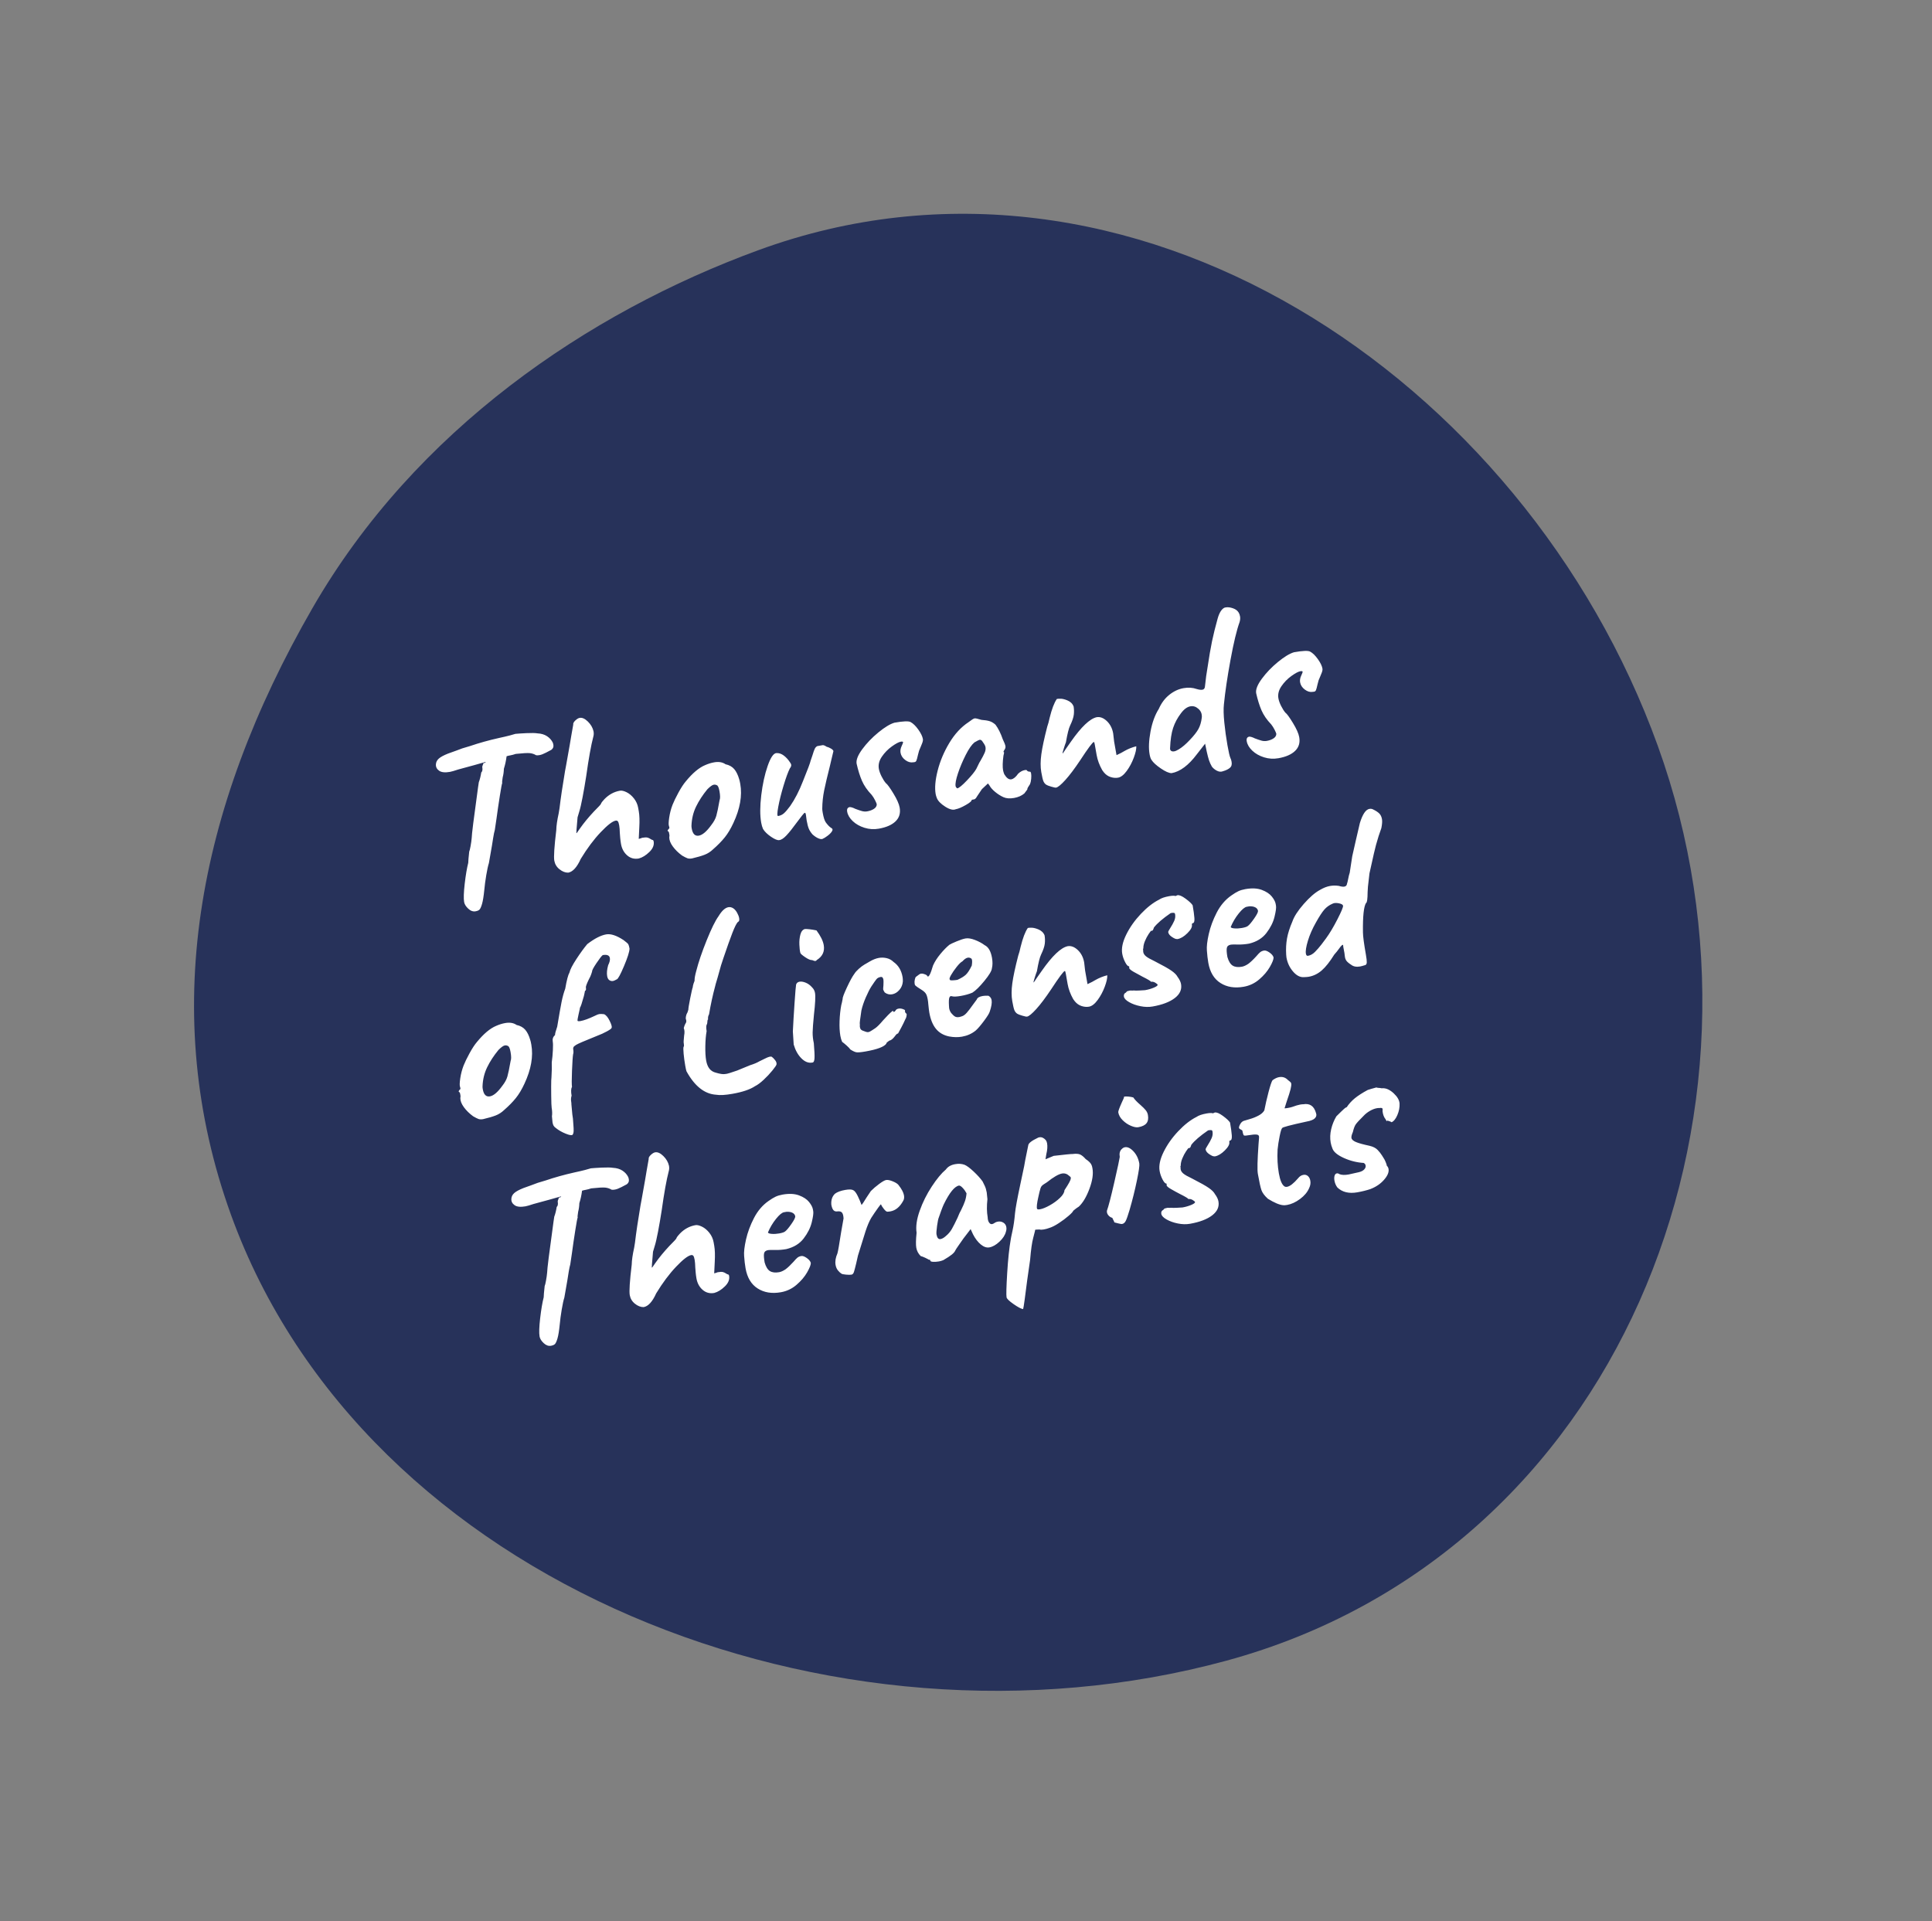 <?xml version="1.0" encoding="UTF-8"?>
<svg width="184px" height="183px" viewBox="0 0 184 183" version="1.1" xmlns="http://www.w3.org/2000/svg" xmlns:xlink="http://www.w3.org/1999/xlink">
    <rect x="0" y="0" width="184" height="183" fill="#808080" stroke="none"/>
    <title>Group 32</title>
    <g id="Page-1" stroke="none" stroke-width="1" fill="none" fill-rule="evenodd">
        <g id="Janelle02_desktop" transform="translate(-992, -98)">
            <g id="Group-32" transform="translate(992.629, 98.233)">
                <path d="M45.432,36.525 C77.103,14.17 125.088,15.347 149.045,44.035 C162.024,59.576 165.339,79.108 161.501,100.979 C158.119,120.25 146.494,136.371 133.285,147.508 C104.461,171.81 60.578,161.16 36.621,132.472 C12.663,103.784 13.762,58.881 45.432,36.525 Z" id="Rectangle" fill="#27325A" transform="translate(91.5, 91) rotate(-160) translate(-91.5, -91) "></path>
                <path d="M46.641,79.221 C46.81,79.221 46.94,79.191 47.032,79.129 C47.124,79.068 47.235,78.907 47.365,78.646 C47.496,78.386 47.645,77.956 47.814,77.358 C47.921,76.96 48.063,76.511 48.239,76.013 C48.416,75.515 48.565,75.15 48.688,74.92 L48.688,74.92 L49.263,73.333 C49.309,73.195 49.389,72.962 49.504,72.632 C49.619,72.302 49.715,72.061 49.792,71.907 C49.869,71.693 49.984,71.348 50.137,70.872 C50.352,70.198 50.582,69.504 50.827,68.791 C51.072,68.078 51.218,67.691 51.264,67.629 C51.249,67.583 51.295,67.407 51.402,67.1 C51.509,66.87 51.594,66.61 51.655,66.318 C51.839,65.966 51.992,65.59 52.115,65.191 C52.207,65.176 52.33,65.168 52.483,65.168 C52.636,65.168 52.813,65.153 53.012,65.122 C53.687,65.168 54.131,65.222 54.346,65.283 C54.561,65.345 54.745,65.444 54.898,65.582 C54.975,65.613 55.082,65.628 55.22,65.628 C55.389,65.628 55.607,65.586 55.875,65.502 C56.144,65.418 56.324,65.36 56.416,65.329 C56.6,65.237 56.692,65.092 56.692,64.892 C56.692,64.8 56.684,64.724 56.669,64.662 C56.592,64.402 56.447,64.172 56.232,63.972 C56.017,63.773 55.741,63.635 55.404,63.558 C55.189,63.482 54.84,63.413 54.357,63.351 C53.874,63.29 53.526,63.252 53.311,63.236 C53.219,63.252 53.031,63.271 52.747,63.294 C52.464,63.317 52.115,63.336 51.701,63.351 C50.704,63.397 49.761,63.489 48.872,63.627 L48.872,63.627 L48.09,63.719 L47.469,63.834 C47.07,63.896 46.802,63.942 46.664,63.972 C46.219,64.064 45.901,64.172 45.709,64.294 C45.518,64.417 45.399,64.578 45.353,64.777 C45.292,65.023 45.357,65.241 45.548,65.433 C45.74,65.625 46.074,65.72 46.549,65.72 L46.549,65.72 L46.871,65.697 C46.994,65.667 47.507,65.613 48.412,65.536 L48.412,65.536 L48.918,65.49 L50.045,65.375 L50.068,65.375 C50.007,65.437 49.964,65.464 49.941,65.456 C49.918,65.448 49.899,65.444 49.884,65.444 C49.853,65.444 49.83,65.452 49.815,65.467 C49.815,65.498 49.788,65.552 49.734,65.628 C49.681,65.705 49.654,65.766 49.654,65.812 C49.654,66.058 49.593,66.219 49.47,66.295 C49.347,66.648 49.217,66.939 49.079,67.169 L49.079,67.169 L48.918,67.652 C48.013,70.458 47.538,71.999 47.492,72.275 C47.431,72.505 47.35,72.755 47.25,73.023 C47.151,73.291 47.078,73.456 47.032,73.517 C47.017,73.594 46.982,73.717 46.928,73.885 C46.875,74.054 46.817,74.276 46.756,74.552 C46.541,75.028 46.315,75.664 46.077,76.461 C45.84,77.259 45.721,77.826 45.721,78.163 C45.721,78.378 45.813,78.608 45.997,78.853 C46.181,79.099 46.396,79.221 46.641,79.221 Z M55.967,77.128 C56.412,77.128 56.88,76.768 57.37,76.047 C58.152,75.158 58.923,74.434 59.682,73.874 C60.441,73.314 60.974,73.034 61.28,73.034 C61.372,73.034 61.438,73.069 61.476,73.138 C61.514,73.207 61.533,73.341 61.533,73.54 C61.533,73.724 61.51,73.97 61.464,74.276 C61.449,74.414 61.434,74.575 61.418,74.759 C61.403,74.943 61.395,75.127 61.395,75.311 C61.395,75.771 61.526,76.162 61.786,76.484 C62.047,76.806 62.392,76.967 62.821,76.967 C63.174,76.937 63.542,76.791 63.925,76.53 C64.309,76.27 64.5,75.963 64.5,75.61 C64.5,75.549 64.485,75.503 64.454,75.472 C64.393,75.457 64.324,75.411 64.247,75.334 C64.171,75.258 64.083,75.196 63.983,75.15 C63.883,75.104 63.718,75.081 63.488,75.081 C63.335,75.112 63.22,75.127 63.143,75.127 C63.159,75.035 63.239,74.679 63.385,74.058 C63.531,73.437 63.603,72.935 63.603,72.551 L63.603,72.551 L63.603,72.206 C63.603,71.869 63.523,71.551 63.362,71.252 C63.201,70.953 63.005,70.719 62.775,70.55 C62.545,70.382 62.346,70.297 62.177,70.297 C61.61,70.297 61.081,70.474 60.59,70.826 L60.59,70.826 L60.36,71.01 C60.253,71.102 60.192,71.171 60.176,71.217 C60.161,71.263 59.9,71.463 59.394,71.815 C58.781,72.275 58.252,72.728 57.807,73.172 L57.807,73.172 L57.416,73.563 C57.401,73.563 57.393,73.54 57.393,73.494 C57.393,73.479 57.401,73.456 57.416,73.425 C57.432,73.395 57.439,73.356 57.439,73.31 L57.439,73.31 L57.761,72.091 L58.014,71.585 C58.152,71.325 58.336,70.892 58.566,70.286 C58.796,69.68 59.026,69.04 59.256,68.365 C59.778,66.755 60.215,65.567 60.567,64.8 C60.644,64.647 60.682,64.478 60.682,64.294 C60.667,63.942 60.544,63.604 60.314,63.282 C60.084,62.96 59.847,62.799 59.601,62.799 C59.479,62.799 59.329,62.857 59.153,62.972 C58.977,63.087 58.888,63.206 58.888,63.328 L58.888,63.328 L58.52,64.34 C58.413,64.662 58.091,65.552 57.554,67.008 L57.554,67.008 L57.347,67.56 C56.872,68.894 56.496,70.021 56.22,70.941 C56.205,70.987 56.151,71.141 56.059,71.401 C55.799,72.03 55.63,72.544 55.553,72.942 C55.093,74.46 54.863,75.403 54.863,75.771 C54.863,76.109 54.978,76.408 55.208,76.668 C55.438,76.929 55.691,77.082 55.967,77.128 Z M67.824,77.841 C68.345,77.811 68.759,77.765 69.066,77.703 C69.373,77.642 69.664,77.519 69.94,77.335 C70.446,77.029 70.875,76.722 71.228,76.415 C71.581,76.109 71.933,75.702 72.286,75.196 C73.145,73.97 73.574,72.789 73.574,71.654 C73.574,71.44 73.566,71.286 73.551,71.194 C73.505,70.765 73.405,70.42 73.252,70.159 C73.099,69.899 72.853,69.699 72.516,69.561 C72.271,69.316 71.926,69.193 71.481,69.193 C71.19,69.193 70.891,69.232 70.584,69.308 C69.971,69.446 69.281,69.845 68.514,70.504 C68.253,70.719 67.958,71.033 67.628,71.447 C67.299,71.861 67.05,72.206 66.881,72.482 C66.666,72.835 66.49,73.218 66.352,73.632 C66.214,74.046 66.16,74.315 66.191,74.437 C66.222,74.606 66.191,74.69 66.099,74.69 C66.084,74.721 66.061,74.748 66.03,74.771 C65.999,74.794 65.984,74.817 65.984,74.84 C65.984,74.863 66.015,74.905 66.076,74.966 C66.076,74.997 66.08,75.066 66.087,75.173 C66.095,75.281 66.076,75.388 66.03,75.495 C65.984,75.756 66.045,76.059 66.214,76.404 C66.383,76.749 66.62,77.082 66.927,77.404 C67.126,77.573 67.28,77.688 67.387,77.749 C67.494,77.811 67.64,77.841 67.824,77.841 Z M68.836,75.817 C68.468,75.817 68.284,75.557 68.284,75.035 C68.284,74.913 68.292,74.821 68.307,74.759 C68.445,74.115 68.694,73.544 69.054,73.046 C69.415,72.548 69.863,72.068 70.4,71.608 C70.707,71.394 70.929,71.286 71.067,71.286 C71.174,71.286 71.266,71.317 71.343,71.378 C71.45,71.424 71.504,71.631 71.504,71.999 C71.504,72.413 71.458,72.689 71.366,72.827 C71.121,73.502 70.933,73.974 70.802,74.242 C70.672,74.51 70.461,74.775 70.17,75.035 C69.633,75.557 69.189,75.817 68.836,75.817 Z M80.037,78.071 C80.213,78.179 80.355,78.202 80.462,78.14 C80.508,78.14 80.643,78.087 80.865,77.979 C81.087,77.872 81.26,77.753 81.382,77.623 C81.505,77.493 81.505,77.381 81.382,77.289 C81.244,77.167 81.106,76.967 80.968,76.691 C80.876,76.507 80.83,76.185 80.83,75.725 C80.83,75.541 80.838,75.411 80.853,75.334 C80.961,74.752 81.122,74.188 81.336,73.644 C81.551,73.1 81.865,72.367 82.279,71.447 L82.279,71.447 L82.486,70.964 L82.854,70.113 C82.854,70.037 82.793,69.945 82.67,69.837 C82.548,69.73 82.417,69.646 82.279,69.584 C82.157,69.462 82.049,69.393 81.957,69.377 L81.957,69.377 L81.428,69.377 C81.321,69.408 81.229,69.473 81.152,69.573 C81.076,69.673 80.961,69.876 80.807,70.182 L80.807,70.182 L80.554,70.642 C80.493,70.811 80.14,71.409 79.496,72.436 C78.975,73.295 78.438,74 77.886,74.552 C77.595,74.828 77.361,75.02 77.185,75.127 C77.009,75.235 76.813,75.288 76.598,75.288 C76.491,75.288 76.545,75.001 76.759,74.426 C76.974,73.851 77.258,73.215 77.61,72.517 C77.963,71.819 78.254,71.317 78.484,71.01 C78.607,70.903 78.668,70.796 78.668,70.688 C78.668,70.627 78.645,70.55 78.599,70.458 C78.477,70.167 78.32,69.918 78.128,69.711 C77.936,69.504 77.718,69.385 77.472,69.354 C77.196,69.324 76.851,69.68 76.437,70.424 C76.023,71.168 75.663,72.045 75.356,73.057 C75.05,74.069 74.896,74.928 74.896,75.633 C74.896,75.863 74.919,76.07 74.965,76.254 C75.073,76.53 75.28,76.818 75.586,77.117 C75.893,77.416 76.131,77.565 76.299,77.565 C76.499,77.581 76.756,77.47 77.07,77.232 C77.384,76.994 77.771,76.653 78.231,76.208 C78.477,75.978 78.68,75.791 78.841,75.645 C79.002,75.499 79.105,75.426 79.151,75.426 C79.197,75.426 79.22,75.495 79.22,75.633 L79.22,75.633 L79.197,76.162 C79.197,76.53 79.22,76.81 79.266,77.002 C79.312,77.194 79.397,77.389 79.519,77.588 C79.688,77.803 79.861,77.964 80.037,78.071 Z M85.833,78.14 C86.554,78.14 87.117,78.002 87.523,77.726 C87.93,77.45 88.133,77.044 88.133,76.507 C88.133,76.155 88.014,75.676 87.776,75.07 C87.539,74.464 87.359,74.1 87.236,73.977 C87.129,73.793 87.033,73.56 86.948,73.276 C86.864,72.992 86.822,72.743 86.822,72.528 C86.822,72.13 86.983,71.766 87.305,71.436 C87.627,71.106 87.995,70.842 88.409,70.642 C88.823,70.443 89.13,70.343 89.329,70.343 C89.467,70.343 89.536,70.374 89.536,70.435 C89.536,70.466 89.467,70.581 89.329,70.78 C89.191,70.98 89.122,71.179 89.122,71.378 C89.122,71.654 89.229,71.907 89.444,72.137 C89.659,72.367 89.896,72.482 90.157,72.482 C90.264,72.498 90.345,72.49 90.398,72.459 C90.452,72.429 90.513,72.337 90.582,72.183 C90.651,72.03 90.701,71.915 90.732,71.838 L90.732,71.838 L90.893,71.493 L91.1,71.171 C91.131,71.125 91.196,71.022 91.295,70.861 C91.395,70.7 91.445,70.566 91.445,70.458 C91.445,70.198 91.353,69.876 91.169,69.492 C90.985,69.109 90.786,68.833 90.571,68.664 C90.402,68.526 89.896,68.457 89.053,68.457 C88.624,68.503 88.068,68.718 87.385,69.101 C86.703,69.485 86.105,69.922 85.591,70.412 C85.078,70.903 84.821,71.325 84.821,71.677 C84.852,72.321 84.924,72.885 85.039,73.368 C85.154,73.851 85.381,74.345 85.718,74.851 C85.81,75.02 85.887,75.208 85.948,75.415 C86.009,75.622 86.04,75.756 86.04,75.817 C86.009,75.986 85.898,76.113 85.706,76.197 C85.515,76.281 85.289,76.323 85.028,76.323 C84.859,76.323 84.694,76.285 84.533,76.208 C84.372,76.132 84.177,76.024 83.947,75.886 C83.763,75.748 83.602,75.664 83.464,75.633 C83.249,75.633 83.142,75.764 83.142,76.024 C83.142,76.346 83.265,76.672 83.51,77.002 C83.755,77.332 84.085,77.604 84.499,77.818 C84.913,78.033 85.358,78.14 85.833,78.14 Z M93.277,77.601 L93.365,77.588 C93.611,77.588 93.948,77.512 94.377,77.358 C94.807,77.205 95.021,77.075 95.021,76.967 L95.021,76.967 L95.251,76.967 C95.343,76.967 95.451,76.891 95.573,76.737 L95.573,76.737 L96.148,76.139 L96.815,75.702 L96.93,75.932 C96.992,76.132 97.13,76.358 97.344,76.611 C97.559,76.864 97.789,77.075 98.034,77.243 C98.28,77.412 98.609,77.496 99.023,77.496 C99.422,77.496 99.767,77.412 100.058,77.243 L100.058,77.243 L100.403,76.921 C100.403,76.875 100.434,76.814 100.495,76.737 C100.557,76.661 100.641,76.569 100.748,76.461 C100.825,76.339 100.89,76.178 100.944,75.978 C100.998,75.779 101.024,75.618 101.024,75.495 C101.024,75.357 100.994,75.288 100.932,75.288 C100.886,75.288 100.84,75.273 100.794,75.242 C100.748,75.212 100.718,75.189 100.702,75.173 C100.702,75.097 100.633,75.058 100.495,75.058 C100.265,75.058 100.035,75.135 99.805,75.288 C99.529,75.564 99.284,75.702 99.069,75.702 C98.839,75.702 98.648,75.503 98.494,75.104 C98.464,74.951 98.448,74.821 98.448,74.713 C98.448,74.391 98.54,73.939 98.724,73.356 C98.77,73.264 98.801,73.192 98.816,73.138 C98.832,73.084 98.839,73.05 98.839,73.034 C98.809,73.034 98.793,73.023 98.793,73 C98.793,72.977 98.813,72.942 98.851,72.896 C98.889,72.85 98.916,72.82 98.931,72.804 C99.023,72.712 99.069,72.605 99.069,72.482 C99.069,72.344 99.023,72.114 98.931,71.792 C98.839,71.21 98.694,70.719 98.494,70.32 C98.341,70.121 98.172,69.975 97.988,69.883 C97.804,69.791 97.559,69.707 97.252,69.63 C96.93,69.462 96.723,69.377 96.631,69.377 C96.539,69.377 96.332,69.462 96.01,69.63 C95.228,69.968 94.512,70.512 93.86,71.263 C93.208,72.015 92.691,72.816 92.307,73.667 C91.924,74.518 91.732,75.242 91.732,75.84 C91.732,75.948 91.748,76.078 91.778,76.231 C91.84,76.523 92.054,76.837 92.422,77.174 C92.79,77.512 93.105,77.65 93.365,77.588 L93.277,77.601 Z M93.848,75.656 C93.833,75.641 93.81,75.61 93.779,75.564 C93.749,75.518 93.733,75.472 93.733,75.426 C93.733,75.181 93.879,74.79 94.17,74.253 C94.462,73.717 94.803,73.188 95.194,72.666 C95.585,72.145 95.926,71.8 96.217,71.631 C96.509,71.524 96.685,71.47 96.746,71.47 C96.869,71.47 96.961,71.562 97.022,71.746 C97.13,71.961 97.183,72.13 97.183,72.252 C97.183,72.421 97.126,72.594 97.011,72.77 C96.896,72.946 96.716,73.18 96.47,73.471 C96.394,73.548 96.306,73.659 96.206,73.805 C96.106,73.951 96.026,74.062 95.964,74.138 C95.78,74.368 95.424,74.679 94.895,75.07 C94.366,75.461 94.017,75.656 93.848,75.656 Z M109.109,77.312 C109.385,77.312 109.692,77.151 110.029,76.829 C110.366,76.507 110.661,76.132 110.914,75.702 C111.167,75.273 111.309,74.928 111.34,74.667 C110.926,74.698 110.527,74.782 110.144,74.92 C109.96,74.997 109.692,75.081 109.339,75.173 L109.339,75.173 L109.339,73.862 C109.37,73.433 109.385,73.172 109.385,73.08 C109.385,72.59 109.255,72.168 108.994,71.815 C108.733,71.463 108.434,71.286 108.097,71.286 C107.438,71.317 106.502,71.938 105.291,73.149 L105.291,73.149 L104.67,73.77 C104.593,73.847 104.517,73.928 104.44,74.012 C104.363,74.096 104.317,74.131 104.302,74.115 C104.302,74.085 104.367,73.943 104.497,73.69 C104.628,73.437 104.731,73.249 104.808,73.126 C105.084,72.36 105.306,71.861 105.475,71.631 C105.751,71.248 105.927,70.926 106.004,70.665 C106.081,70.405 106.119,70.144 106.119,69.883 C106.058,69.607 105.893,69.385 105.624,69.216 C105.356,69.048 105.122,68.956 104.923,68.94 C104.877,68.925 104.793,68.917 104.67,68.917 C104.363,69.224 104.034,69.776 103.681,70.573 C103.558,70.88 103.436,71.141 103.313,71.355 C102.838,72.398 102.5,73.23 102.301,73.851 C102.102,74.472 102.002,75.028 102.002,75.518 C102.002,75.948 102.017,76.239 102.048,76.392 C102.079,76.546 102.148,76.676 102.255,76.783 C102.316,76.845 102.462,76.933 102.692,77.048 C102.922,77.163 103.068,77.22 103.129,77.22 C103.313,77.22 103.646,77.033 104.129,76.657 C104.612,76.281 105.184,75.748 105.843,75.058 C106.778,74.062 107.307,73.563 107.43,73.563 C107.461,73.563 107.476,73.648 107.476,73.816 L107.476,73.816 L107.476,74.828 C107.476,75.319 107.568,75.825 107.752,76.346 L107.752,76.346 L107.867,76.576 C108.005,76.822 108.189,77.006 108.419,77.128 C108.649,77.251 108.879,77.312 109.109,77.312 Z M118.98,78.455 L119.079,78.439 C119.355,78.409 119.582,78.344 119.758,78.244 C119.934,78.144 120.022,77.964 120.022,77.703 C120.022,77.55 120.007,77.427 119.976,77.335 C119.93,77.167 119.907,76.745 119.907,76.07 C119.907,75.365 119.934,74.644 119.988,73.908 C120.042,73.172 120.13,72.597 120.252,72.183 C120.574,71.033 121.027,69.676 121.609,68.112 C122.192,66.548 122.683,65.421 123.081,64.731 C123.173,64.547 123.219,64.371 123.219,64.202 C123.219,64.049 123.196,63.919 123.15,63.811 C123.074,63.612 122.917,63.447 122.679,63.317 C122.441,63.187 122.223,63.121 122.023,63.121 C121.885,63.106 121.732,63.175 121.563,63.328 C121.395,63.482 121.234,63.719 121.08,64.041 C120.728,64.777 120.429,65.452 120.183,66.065 C119.938,66.679 119.647,67.491 119.309,68.503 L119.309,68.503 L119.056,69.239 C118.888,69.776 118.796,70.083 118.78,70.159 C118.734,70.359 118.635,70.458 118.481,70.458 C118.343,70.458 118.167,70.405 117.952,70.297 C117.6,70.098 117.193,69.998 116.733,69.998 C116.243,69.998 115.76,70.129 115.284,70.389 C114.809,70.65 114.403,71.033 114.065,71.539 C113.605,72.045 113.222,72.709 112.915,73.529 C112.609,74.349 112.455,75.051 112.455,75.633 C112.455,75.894 112.486,76.086 112.547,76.208 C112.655,76.469 112.896,76.783 113.272,77.151 C113.648,77.519 113.958,77.726 114.203,77.772 C115.031,77.772 115.928,77.32 116.894,76.415 L116.894,76.415 L117.837,75.564 L117.86,76.346 C117.876,76.699 117.899,76.979 117.929,77.186 C117.96,77.393 118.014,77.604 118.09,77.818 C118.182,78.002 118.32,78.163 118.504,78.301 C118.688,78.439 118.88,78.485 119.079,78.439 L118.98,78.455 Z M114.824,75.771 C114.686,75.771 114.587,75.737 114.525,75.668 C114.464,75.599 114.449,75.511 114.479,75.403 C114.648,74.621 114.855,74.004 115.1,73.552 C115.346,73.1 115.668,72.689 116.066,72.321 C116.419,71.984 116.756,71.815 117.078,71.815 C117.278,71.815 117.454,71.877 117.607,71.999 C117.868,72.229 117.998,72.482 117.998,72.758 C117.998,72.896 117.983,73.004 117.952,73.08 C117.83,73.479 117.665,73.809 117.458,74.069 C117.251,74.33 116.917,74.629 116.457,74.966 C116.028,75.288 115.637,75.518 115.284,75.656 C115.085,75.733 114.932,75.771 114.824,75.771 Z M124.473,78.14 C125.194,78.14 125.757,78.002 126.163,77.726 C126.57,77.45 126.773,77.044 126.773,76.507 C126.773,76.155 126.654,75.676 126.416,75.07 C126.179,74.464 125.999,74.1 125.876,73.977 C125.769,73.793 125.673,73.56 125.588,73.276 C125.504,72.992 125.462,72.743 125.462,72.528 C125.462,72.13 125.623,71.766 125.945,71.436 C126.267,71.106 126.635,70.842 127.049,70.642 C127.463,70.443 127.77,70.343 127.969,70.343 C128.107,70.343 128.176,70.374 128.176,70.435 C128.176,70.466 128.107,70.581 127.969,70.78 C127.831,70.98 127.762,71.179 127.762,71.378 C127.762,71.654 127.869,71.907 128.084,72.137 C128.299,72.367 128.536,72.482 128.797,72.482 C128.904,72.498 128.985,72.49 129.038,72.459 C129.092,72.429 129.153,72.337 129.222,72.183 C129.291,72.03 129.341,71.915 129.372,71.838 L129.372,71.838 L129.533,71.493 L129.74,71.171 C129.771,71.125 129.836,71.022 129.935,70.861 C130.035,70.7 130.085,70.566 130.085,70.458 C130.085,70.198 129.993,69.876 129.809,69.492 C129.625,69.109 129.426,68.833 129.211,68.664 C129.042,68.526 128.536,68.457 127.693,68.457 C127.264,68.503 126.708,68.718 126.025,69.101 C125.343,69.485 124.745,69.922 124.231,70.412 C123.718,70.903 123.461,71.325 123.461,71.677 C123.492,72.321 123.564,72.885 123.679,73.368 C123.794,73.851 124.021,74.345 124.358,74.851 C124.45,75.02 124.527,75.208 124.588,75.415 C124.649,75.622 124.68,75.756 124.68,75.817 C124.649,75.986 124.538,76.113 124.346,76.197 C124.155,76.281 123.929,76.323 123.668,76.323 C123.499,76.323 123.334,76.285 123.173,76.208 C123.012,76.132 122.817,76.024 122.587,75.886 C122.403,75.748 122.242,75.664 122.104,75.633 C121.889,75.633 121.782,75.764 121.782,76.024 C121.782,76.346 121.905,76.672 122.15,77.002 C122.395,77.332 122.725,77.604 123.139,77.818 C123.553,78.033 123.998,78.14 124.473,78.14 Z M43.915,98.841 C44.437,98.811 44.851,98.765 45.157,98.703 C45.464,98.642 45.755,98.519 46.031,98.335 C46.537,98.029 46.967,97.722 47.319,97.415 C47.672,97.109 48.025,96.702 48.377,96.196 C49.236,94.97 49.665,93.789 49.665,92.654 C49.665,92.44 49.658,92.286 49.642,92.194 C49.596,91.765 49.497,91.42 49.343,91.159 C49.19,90.899 48.945,90.699 48.607,90.561 C48.362,90.316 48.017,90.193 47.572,90.193 C47.281,90.193 46.982,90.232 46.675,90.308 C46.062,90.446 45.372,90.845 44.605,91.504 C44.345,91.719 44.05,92.033 43.72,92.447 C43.39,92.861 43.141,93.206 42.972,93.482 C42.758,93.835 42.581,94.218 42.443,94.632 C42.305,95.046 42.252,95.315 42.282,95.437 C42.313,95.606 42.282,95.69 42.19,95.69 C42.175,95.721 42.152,95.748 42.121,95.771 C42.091,95.794 42.075,95.817 42.075,95.84 C42.075,95.863 42.106,95.905 42.167,95.966 C42.167,95.997 42.171,96.066 42.179,96.173 C42.187,96.281 42.167,96.388 42.121,96.495 C42.075,96.756 42.137,97.059 42.305,97.404 C42.474,97.749 42.712,98.082 43.018,98.404 C43.218,98.573 43.371,98.688 43.478,98.749 C43.586,98.811 43.731,98.841 43.915,98.841 Z M44.927,96.817 C44.559,96.817 44.375,96.557 44.375,96.035 C44.375,95.913 44.383,95.821 44.398,95.759 C44.536,95.115 44.786,94.544 45.146,94.046 C45.506,93.548 45.955,93.068 46.491,92.608 C46.798,92.394 47.02,92.286 47.158,92.286 C47.266,92.286 47.358,92.317 47.434,92.378 C47.542,92.424 47.595,92.631 47.595,92.999 C47.595,93.413 47.549,93.689 47.457,93.827 C47.212,94.502 47.024,94.974 46.894,95.242 C46.764,95.51 46.553,95.775 46.261,96.035 C45.725,96.557 45.28,96.817 44.927,96.817 Z M51.413,101.567 C51.743,101.774 51.954,101.847 52.046,101.785 C52.123,101.709 52.176,101.594 52.207,101.44 C52.238,101.287 52.261,101.118 52.276,100.934 L52.276,100.934 L52.345,100.267 C52.345,100.022 52.36,99.754 52.391,99.462 C52.422,99.171 52.437,98.987 52.437,98.91 C52.452,98.849 52.46,98.772 52.46,98.68 C52.46,98.466 52.506,98.274 52.598,98.105 C52.598,97.707 52.659,97.431 52.782,97.277 C52.782,97.093 52.87,96.595 53.046,95.782 C53.223,94.97 53.349,94.456 53.426,94.241 C53.487,94.134 53.518,93.973 53.518,93.758 C53.518,93.697 53.541,93.636 53.587,93.574 C53.633,93.513 53.687,93.482 53.748,93.482 C53.748,93.421 54.185,93.298 55.059,93.114 L55.059,93.114 L56.002,92.907 C56.339,92.846 56.665,92.762 56.979,92.654 C57.294,92.547 57.459,92.463 57.474,92.401 C57.535,92.309 57.512,92.079 57.405,91.711 C57.298,91.343 57.16,91.106 56.991,90.998 C56.792,90.937 56.638,90.906 56.531,90.906 C56.439,90.906 56.293,90.937 56.094,90.998 C55.481,91.167 55.005,91.251 54.668,91.251 C54.484,91.251 54.392,91.221 54.392,91.159 C54.392,91.113 54.453,90.941 54.576,90.642 C54.699,90.343 54.783,90.14 54.829,90.032 L54.829,90.032 L54.806,90.032 C54.867,89.971 54.944,89.856 55.036,89.687 C55.128,89.519 55.205,89.365 55.266,89.227 C55.358,89.059 55.431,88.902 55.484,88.756 C55.538,88.61 55.573,88.522 55.588,88.491 C55.68,88.491 55.726,88.392 55.726,88.192 C55.726,88.1 55.864,87.863 56.14,87.479 C56.278,87.311 56.381,87.161 56.45,87.031 C56.519,86.901 56.562,86.82 56.577,86.789 C56.577,86.697 56.757,86.464 57.117,86.088 C57.478,85.712 57.719,85.494 57.842,85.432 C58.256,85.432 58.463,85.563 58.463,85.823 C58.463,86.007 58.371,86.222 58.187,86.467 C58.003,86.851 57.911,87.188 57.911,87.479 C57.911,87.663 57.957,87.801 58.049,87.893 C58.141,87.985 58.256,88.031 58.394,88.031 C58.455,88.031 58.578,88.001 58.762,87.939 C58.885,87.924 59.184,87.548 59.659,86.812 C60.134,86.076 60.403,85.563 60.464,85.271 C60.464,85.057 60.449,84.911 60.418,84.834 C60.387,84.758 60.265,84.604 60.05,84.374 C59.467,83.822 58.954,83.546 58.509,83.546 C57.988,83.546 57.344,83.746 56.577,84.144 C56.209,84.451 55.787,84.857 55.312,85.363 C54.837,85.869 54.545,86.253 54.438,86.513 C54.269,86.713 54.047,87.196 53.771,87.962 C53.572,88.3 53.384,88.695 53.207,89.147 C53.031,89.599 52.759,90.347 52.391,91.389 C52.176,91.773 52.061,92.026 52.046,92.148 C51.831,92.271 51.724,92.47 51.724,92.746 C51.724,92.884 51.682,93.141 51.597,93.517 C51.513,93.893 51.41,94.272 51.287,94.655 C51.226,95.085 51.134,95.552 51.011,96.058 L51.011,96.058 L50.942,96.334 C50.881,96.626 50.796,97.097 50.689,97.749 C50.582,98.401 50.528,98.788 50.528,98.91 C50.528,99.217 50.49,99.485 50.413,99.715 L50.413,99.715 L50.367,100.29 C50.367,100.428 50.382,100.54 50.413,100.624 C50.444,100.708 50.505,100.796 50.597,100.888 C50.812,101.134 51.084,101.36 51.413,101.567 Z M67.709,100.589 C68.69,100.589 69.442,100.474 69.963,100.244 C70.224,100.168 70.53,100.014 70.883,99.784 C71.236,99.554 71.558,99.313 71.849,99.06 C72.14,98.807 72.301,98.642 72.332,98.565 C72.378,98.443 72.359,98.301 72.274,98.14 C72.19,97.979 72.102,97.852 72.01,97.76 C71.964,97.73 71.887,97.718 71.78,97.726 C71.673,97.734 71.508,97.772 71.285,97.841 C71.063,97.91 70.891,97.96 70.768,97.99 C70.523,98.082 70.216,98.151 69.848,98.197 C69.081,98.366 68.66,98.458 68.583,98.473 L68.583,98.473 L68.606,98.473 C68.315,98.519 68.058,98.558 67.835,98.588 C67.613,98.619 67.448,98.627 67.341,98.611 C67.157,98.611 66.881,98.519 66.513,98.335 C66.268,98.228 66.087,98.067 65.972,97.852 C65.857,97.638 65.8,97.362 65.8,97.024 C65.8,96.672 65.854,96.219 65.961,95.667 C66.068,95.115 66.191,94.655 66.329,94.287 C66.329,93.935 66.383,93.712 66.49,93.62 C66.521,93.544 66.547,93.456 66.57,93.356 C66.593,93.256 66.62,93.214 66.651,93.229 C66.651,93.199 66.662,93.134 66.685,93.034 C66.708,92.934 66.758,92.838 66.835,92.746 C67.157,91.842 67.502,90.998 67.87,90.216 L67.87,90.216 L67.962,90.009 C68.008,89.917 68.104,89.726 68.249,89.434 C68.395,89.143 68.568,88.783 68.767,88.353 L68.767,88.353 L69.112,87.709 C69.633,86.759 70.051,86.023 70.365,85.501 C70.68,84.98 70.914,84.666 71.067,84.558 C71.19,84.543 71.251,84.428 71.251,84.213 C71.251,84.06 71.216,83.884 71.147,83.684 C71.078,83.485 70.99,83.332 70.883,83.224 C70.745,83.086 70.592,83.017 70.423,83.017 C70.101,83.017 69.741,83.247 69.342,83.707 C68.974,84.06 68.472,84.746 67.835,85.766 C67.199,86.786 66.705,87.686 66.352,88.468 C66.168,88.852 66.061,89.151 66.03,89.365 C65.923,89.534 65.838,89.695 65.777,89.848 L65.777,89.848 L65.777,89.894 C65.7,90.017 65.551,90.366 65.328,90.941 C65.106,91.516 64.987,91.857 64.972,91.964 C64.957,91.995 64.93,92.049 64.891,92.125 C64.853,92.202 64.811,92.263 64.765,92.309 C64.719,92.371 64.677,92.451 64.638,92.551 C64.6,92.651 64.581,92.731 64.581,92.792 L64.581,92.792 L64.581,92.815 C64.596,92.846 64.6,92.904 64.592,92.988 C64.585,93.072 64.543,93.153 64.466,93.229 C64.405,93.306 64.355,93.383 64.316,93.459 C64.278,93.536 64.251,93.59 64.236,93.62 C64.282,93.82 64.251,94.057 64.144,94.333 C64.021,94.747 63.968,95 63.983,95.092 C63.983,95.246 63.96,95.338 63.914,95.368 C63.868,95.43 63.83,95.648 63.799,96.024 C63.768,96.4 63.753,96.779 63.753,97.162 C63.753,97.438 63.761,97.622 63.776,97.714 C64.297,99.248 65.095,100.145 66.168,100.405 C66.505,100.528 67.019,100.589 67.709,100.589 Z M77.702,89.503 C77.748,89.503 77.794,89.48 77.84,89.434 C78.438,89.189 78.737,88.76 78.737,88.146 C78.737,87.732 78.592,87.234 78.3,86.651 C78.07,86.559 77.863,86.487 77.679,86.433 C77.495,86.379 77.35,86.345 77.242,86.329 C77.028,86.345 76.855,86.49 76.725,86.766 C76.595,87.042 76.506,87.353 76.46,87.698 C76.414,88.043 76.399,88.307 76.414,88.491 C76.414,88.568 76.541,88.729 76.794,88.974 C77.047,89.22 77.25,89.35 77.403,89.365 C77.541,89.457 77.641,89.503 77.702,89.503 Z M75.724,98.979 C75.847,98.995 75.939,98.872 76,98.611 C76.062,98.351 76.123,97.875 76.184,97.185 C76.169,96.817 76.192,96.472 76.253,96.15 C76.315,95.828 76.453,95.284 76.667,94.517 C76.974,93.49 77.127,92.815 77.127,92.493 C77.127,92.279 77.066,92.087 76.943,91.918 C76.805,91.688 76.633,91.508 76.426,91.378 C76.219,91.248 76.031,91.182 75.862,91.182 C75.694,91.182 75.571,91.251 75.494,91.389 C75.448,91.497 75.299,92.06 75.046,93.08 C74.793,94.1 74.582,94.985 74.413,95.736 C74.383,95.997 74.337,96.411 74.275,96.978 C74.337,97.546 74.502,98.021 74.77,98.404 C75.038,98.788 75.356,98.979 75.724,98.979 Z M80.911,98.818 C82.03,98.818 82.72,98.688 82.981,98.427 C82.981,98.381 83.019,98.339 83.096,98.301 C83.173,98.263 83.242,98.228 83.303,98.197 C83.472,98.197 83.671,98.09 83.901,97.875 C84.039,97.737 84.146,97.668 84.223,97.668 L84.223,97.668 L84.246,97.668 C84.323,97.576 84.457,97.408 84.648,97.162 C84.84,96.917 85.013,96.679 85.166,96.449 C85.227,96.388 85.277,96.308 85.315,96.208 C85.354,96.108 85.373,96.028 85.373,95.966 C85.296,95.89 85.258,95.813 85.258,95.736 L85.258,95.736 L85.281,95.621 C85.281,95.575 85.216,95.518 85.085,95.449 C84.955,95.38 84.829,95.345 84.706,95.345 C84.553,95.345 84.445,95.391 84.384,95.483 C84.323,95.545 84.269,95.575 84.223,95.575 C84.177,95.575 84.154,95.545 84.154,95.483 C84.154,95.453 84.131,95.449 84.085,95.472 C84.039,95.495 83.974,95.533 83.889,95.587 C83.805,95.641 83.709,95.706 83.602,95.782 L83.602,95.782 L83.05,96.196 C82.682,96.503 82.398,96.702 82.199,96.794 C82.153,96.81 82.046,96.856 81.877,96.932 C81.708,97.009 81.578,97.047 81.486,97.047 C81.409,97.047 81.333,97.024 81.256,96.978 C81.179,96.932 81.126,96.902 81.095,96.886 C80.972,96.825 80.888,96.764 80.842,96.702 C80.796,96.641 80.773,96.557 80.773,96.449 C80.773,96.388 80.781,96.331 80.796,96.277 C80.811,96.223 80.819,96.166 80.819,96.104 C80.819,96.074 80.846,95.97 80.899,95.794 C80.953,95.618 81.049,95.322 81.187,94.908 C81.34,94.54 81.551,94.153 81.819,93.747 C82.088,93.341 82.322,93.03 82.521,92.815 C82.812,92.509 83.012,92.309 83.119,92.217 C83.226,92.125 83.372,92.079 83.556,92.079 C83.694,92.079 83.763,92.179 83.763,92.378 C83.763,92.455 83.732,92.631 83.671,92.907 C83.61,93.122 83.579,93.252 83.579,93.298 C83.579,93.344 83.61,93.444 83.671,93.597 C83.855,93.797 84.077,93.896 84.338,93.896 C84.599,93.896 84.848,93.801 85.085,93.609 C85.323,93.417 85.48,93.168 85.557,92.861 C85.588,92.708 85.603,92.57 85.603,92.447 C85.603,91.803 85.404,91.282 85.005,90.883 C84.852,90.669 84.656,90.512 84.418,90.412 C84.181,90.312 83.939,90.262 83.694,90.262 C83.418,90.262 83.115,90.324 82.785,90.446 C82.456,90.569 82.268,90.638 82.222,90.653 C82.053,90.715 81.858,90.814 81.635,90.952 C81.413,91.09 81.248,91.221 81.141,91.343 C80.911,91.558 80.6,91.945 80.209,92.505 C79.818,93.065 79.623,93.398 79.623,93.505 C79.608,93.536 79.581,93.605 79.542,93.712 C79.504,93.82 79.454,93.935 79.393,94.057 C79.224,94.502 79.082,94.993 78.967,95.529 C78.852,96.066 78.795,96.534 78.795,96.932 C78.795,97.162 78.818,97.362 78.864,97.53 C78.956,97.622 79.075,97.76 79.22,97.944 C79.366,98.128 79.462,98.274 79.508,98.381 C79.707,98.565 79.876,98.684 80.014,98.738 C80.152,98.792 80.451,98.818 80.911,98.818 Z M90.191,99.025 C90.697,99.025 91.157,98.91 91.571,98.68 C91.801,98.542 92.112,98.289 92.503,97.921 C92.894,97.553 93.128,97.293 93.204,97.139 C93.45,96.695 93.572,96.342 93.572,96.081 C93.572,95.897 93.496,95.744 93.342,95.621 C93.128,95.575 92.951,95.552 92.813,95.552 C92.476,95.552 92.269,95.629 92.192,95.782 C92.146,95.828 91.985,95.982 91.709,96.242 C91.449,96.503 91.223,96.71 91.031,96.863 C90.839,97.017 90.659,97.101 90.49,97.116 L90.49,97.116 L90.283,97.139 C90.099,97.139 89.961,97.101 89.869,97.024 C89.777,96.948 89.678,96.817 89.57,96.633 C89.494,96.48 89.455,96.319 89.455,96.15 L89.455,96.15 L89.478,95.92 C89.524,95.522 89.582,95.265 89.651,95.15 C89.72,95.035 89.808,95.008 89.915,95.069 C90.069,95.146 90.352,95.184 90.766,95.184 C91.18,95.184 91.556,95.146 91.893,95.069 C92.231,94.931 92.672,94.629 93.216,94.161 C93.76,93.693 94.063,93.344 94.124,93.114 C94.247,92.838 94.308,92.509 94.308,92.125 C94.308,91.481 94.147,91.044 93.825,90.814 C93.611,90.584 93.339,90.37 93.009,90.17 C92.679,89.971 92.392,89.871 92.146,89.871 C91.932,89.871 91.637,89.914 91.261,89.998 C90.885,90.082 90.644,90.147 90.536,90.193 C90.23,90.362 89.892,90.604 89.524,90.918 C89.156,91.232 88.865,91.55 88.65,91.872 C88.267,92.654 88.029,92.953 87.937,92.769 C87.937,92.708 87.872,92.639 87.742,92.562 C87.612,92.486 87.516,92.447 87.454,92.447 C87.378,92.417 87.27,92.44 87.132,92.516 C86.994,92.593 86.902,92.639 86.856,92.654 C86.81,92.685 86.761,92.766 86.707,92.896 C86.653,93.026 86.626,93.145 86.626,93.252 L86.626,93.252 L86.626,93.363 C86.639,93.438 86.716,93.539 86.856,93.666 C87.025,93.82 87.132,93.919 87.178,93.965 C87.332,94.103 87.439,94.238 87.5,94.368 C87.562,94.498 87.592,94.694 87.592,94.954 C87.592,95.123 87.585,95.269 87.569,95.391 C87.539,95.79 87.523,96.066 87.523,96.219 C87.523,96.894 87.642,97.442 87.88,97.864 C88.118,98.286 88.489,98.596 88.995,98.795 C89.409,98.949 89.808,99.025 90.191,99.025 Z M90.697,93.62 C90.575,93.62 90.421,93.609 90.237,93.586 C90.053,93.563 89.977,93.528 90.007,93.482 C89.931,93.436 89.984,93.302 90.168,93.08 C90.352,92.858 90.579,92.628 90.847,92.39 C91.115,92.152 91.326,92.01 91.479,91.964 C91.694,91.796 91.878,91.711 92.031,91.711 C92.154,91.711 92.261,91.757 92.353,91.849 C92.43,91.926 92.407,92.148 92.284,92.516 C92.008,92.9 91.767,93.157 91.56,93.287 C91.353,93.417 91.065,93.528 90.697,93.62 Z M102.6,98.312 C102.876,98.312 103.183,98.151 103.52,97.829 C103.857,97.507 104.152,97.132 104.405,96.702 C104.658,96.273 104.8,95.928 104.831,95.667 C104.417,95.698 104.018,95.782 103.635,95.92 C103.451,95.997 103.183,96.081 102.83,96.173 L102.83,96.173 L102.83,94.862 C102.861,94.433 102.876,94.172 102.876,94.08 C102.876,93.59 102.746,93.168 102.485,92.815 C102.224,92.463 101.925,92.286 101.588,92.286 C100.929,92.317 99.993,92.938 98.782,94.149 L98.782,94.149 L98.161,94.77 C98.084,94.847 98.008,94.928 97.931,95.012 C97.854,95.096 97.808,95.131 97.793,95.115 C97.793,95.085 97.858,94.943 97.988,94.69 C98.119,94.437 98.222,94.249 98.299,94.126 C98.575,93.36 98.797,92.861 98.966,92.631 C99.242,92.248 99.418,91.926 99.495,91.665 C99.572,91.405 99.61,91.144 99.61,90.883 C99.549,90.607 99.384,90.385 99.115,90.216 C98.847,90.048 98.613,89.956 98.414,89.94 C98.368,89.925 98.284,89.917 98.161,89.917 C97.854,90.224 97.525,90.776 97.172,91.573 C97.049,91.88 96.927,92.141 96.804,92.355 C96.329,93.398 95.991,94.23 95.792,94.851 C95.593,95.472 95.493,96.028 95.493,96.518 C95.493,96.948 95.508,97.239 95.539,97.392 C95.57,97.546 95.639,97.676 95.746,97.783 C95.807,97.845 95.953,97.933 96.183,98.048 C96.413,98.163 96.559,98.22 96.62,98.22 C96.804,98.22 97.137,98.033 97.62,97.657 C98.103,97.281 98.675,96.748 99.334,96.058 C100.269,95.062 100.798,94.563 100.921,94.563 C100.952,94.563 100.967,94.648 100.967,94.816 L100.967,94.816 L100.967,95.828 C100.967,96.319 101.059,96.825 101.243,97.346 L101.243,97.346 L101.358,97.576 C101.496,97.822 101.68,98.006 101.91,98.128 C102.14,98.251 102.37,98.312 102.6,98.312 Z M108.568,99.347 C109.504,99.347 110.244,99.206 110.788,98.922 C111.332,98.638 111.604,98.236 111.604,97.714 C111.604,97.5 111.535,97.254 111.397,96.978 C111.336,96.779 111.179,96.553 110.926,96.3 C110.673,96.047 110.201,95.66 109.511,95.138 C109.143,94.878 108.898,94.675 108.775,94.529 C108.653,94.383 108.591,94.241 108.591,94.103 C108.591,94.011 108.599,93.95 108.614,93.919 L108.614,93.919 L108.614,93.804 L108.66,93.735 C108.691,93.536 108.779,93.321 108.925,93.091 C109.071,92.861 109.228,92.658 109.396,92.482 C109.565,92.306 109.665,92.217 109.695,92.217 C109.711,92.217 109.718,92.221 109.718,92.229 L109.718,92.229 L109.718,92.24 C109.78,92.24 109.83,92.217 109.868,92.171 C109.906,92.125 109.948,92.056 109.994,91.964 C110.362,91.627 110.968,91.267 111.811,90.883 C111.965,90.883 112.068,90.895 112.122,90.918 C112.176,90.941 112.202,90.991 112.202,91.067 C112.202,91.282 112.137,91.485 112.007,91.677 C111.877,91.869 111.719,92.064 111.535,92.263 C111.351,92.463 111.259,92.585 111.259,92.631 C111.259,92.8 111.348,92.969 111.524,93.137 C111.7,93.306 111.834,93.398 111.926,93.413 L111.926,93.413 L112.018,93.436 C112.325,93.436 112.666,93.306 113.042,93.045 C113.418,92.785 113.605,92.547 113.605,92.332 C113.605,92.271 113.621,92.233 113.651,92.217 C113.682,92.202 113.705,92.194 113.72,92.194 C113.843,92.194 113.92,92.041 113.95,91.734 C113.981,91.428 113.996,91.021 113.996,90.515 C113.92,90.331 113.736,90.086 113.444,89.779 C113.153,89.473 112.915,89.319 112.731,89.319 L112.731,89.319 L112.547,89.365 C112.44,89.304 112.241,89.273 111.949,89.273 C111.505,89.273 111.167,89.327 110.937,89.434 C110.324,89.618 109.676,89.963 108.994,90.469 C108.312,90.975 107.74,91.543 107.28,92.171 C106.82,92.8 106.59,93.375 106.59,93.896 C106.59,94.172 106.636,94.456 106.728,94.747 C106.82,95.039 106.92,95.184 107.027,95.184 L107.027,95.184 L107.027,95.299 L107.004,95.345 C107.004,95.437 107.123,95.583 107.361,95.782 C107.599,95.982 107.848,96.181 108.108,96.38 C108.584,96.733 108.821,96.94 108.821,97.001 C108.959,97.001 109.09,97.055 109.212,97.162 C109.335,97.27 109.396,97.346 109.396,97.392 C109.396,97.469 109.262,97.538 108.994,97.599 C108.726,97.661 108.438,97.691 108.131,97.691 L108.131,97.691 L107.533,97.622 C107.319,97.592 107.158,97.561 107.05,97.53 C106.989,97.53 106.912,97.519 106.82,97.496 C106.728,97.473 106.652,97.469 106.59,97.484 C106.498,97.484 106.437,97.492 106.406,97.507 L106.406,97.507 L106.291,97.599 C106.123,97.645 106.038,97.76 106.038,97.944 C106.038,98.128 106.173,98.332 106.441,98.554 C106.709,98.776 107.039,98.964 107.43,99.117 C107.821,99.271 108.2,99.347 108.568,99.347 Z M117.435,99.002 C118.002,99.002 118.531,98.857 119.022,98.565 C119.513,98.274 119.911,97.944 120.218,97.576 C120.525,97.208 120.693,96.932 120.724,96.748 C120.709,96.58 120.609,96.403 120.425,96.219 C120.241,96.035 120.08,95.943 119.942,95.943 C119.789,95.943 119.658,95.974 119.551,96.035 C119.444,96.097 119.298,96.204 119.114,96.357 C118.777,96.618 118.485,96.81 118.24,96.932 C117.995,97.04 117.78,97.093 117.596,97.093 C117.228,97.093 116.948,97.009 116.756,96.84 C116.565,96.672 116.446,96.373 116.4,95.943 C116.4,95.545 116.431,95.261 116.492,95.092 C116.553,94.924 116.699,94.839 116.929,94.839 C117.021,94.839 117.239,94.874 117.584,94.943 C117.929,95.012 118.286,95.046 118.654,95.046 C119.39,95 119.992,94.763 120.459,94.333 C120.927,93.904 121.268,93.444 121.483,92.953 C121.698,92.463 121.805,92.125 121.805,91.941 L121.805,91.941 L121.805,91.757 C121.805,91.543 121.724,91.29 121.563,90.998 C121.402,90.707 121.126,90.446 120.735,90.216 C120.344,89.986 119.835,89.871 119.206,89.871 C118.945,89.871 118.715,89.898 118.516,89.952 C118.317,90.006 118.071,90.101 117.78,90.239 C117.151,90.531 116.603,90.983 116.135,91.596 C115.668,92.21 115.3,92.838 115.031,93.482 C114.763,94.126 114.614,94.632 114.583,95 C114.537,95.43 114.514,95.821 114.514,96.173 C114.514,97.078 114.782,97.776 115.319,98.266 C115.856,98.757 116.561,99.002 117.435,99.002 Z M118.24,93.459 C117.995,93.459 117.765,93.433 117.55,93.379 C117.335,93.325 117.22,93.26 117.205,93.183 C117.481,92.754 117.807,92.375 118.182,92.045 C118.558,91.715 118.846,91.55 119.045,91.55 L119.045,91.55 L119.298,91.55 C119.528,91.581 119.708,91.646 119.838,91.746 C119.969,91.846 120.034,91.972 120.034,92.125 C120.019,92.248 119.854,92.467 119.539,92.781 C119.225,93.095 118.991,93.291 118.838,93.367 C118.731,93.429 118.531,93.459 118.24,93.459 Z M123.702,99.14 C124.162,99.14 124.603,99.014 125.025,98.761 C125.447,98.508 125.926,98.082 126.462,97.484 C126.677,97.316 126.853,97.162 126.991,97.024 C127.252,96.764 127.405,96.664 127.451,96.725 C127.436,96.833 127.432,96.99 127.44,97.197 C127.448,97.404 127.444,97.599 127.428,97.783 C127.413,97.967 127.436,98.125 127.497,98.255 C127.559,98.385 127.689,98.542 127.888,98.726 C128.072,98.926 128.341,99.025 128.693,99.025 C128.785,99.025 128.954,99.01 129.199,98.979 C129.291,98.964 129.353,98.887 129.383,98.749 C129.414,98.611 129.429,98.358 129.429,97.99 C129.429,96.948 129.46,96.242 129.521,95.874 C129.767,94.356 130.027,93.452 130.303,93.16 C130.395,93.16 130.503,92.831 130.625,92.171 C130.687,91.865 130.786,91.497 130.924,91.067 L130.924,91.067 L131.108,90.446 C131.185,90.247 131.43,89.657 131.844,88.675 L131.844,88.675 L132.189,87.893 C132.45,87.341 132.711,86.843 132.971,86.398 C133.109,86.046 133.178,85.77 133.178,85.57 C133.178,85.325 133.121,85.126 133.006,84.972 C132.891,84.819 132.726,84.666 132.511,84.512 C132.419,84.436 132.304,84.397 132.166,84.397 C131.814,84.397 131.438,84.788 131.039,85.57 L131.039,85.57 L130.372,87.134 L129.774,88.56 L129.268,90.055 C129.192,90.193 129.111,90.374 129.027,90.596 C128.943,90.818 128.877,90.968 128.831,91.044 C128.785,91.198 128.686,91.274 128.532,91.274 C128.41,91.274 128.241,91.221 128.026,91.113 C127.75,91.021 127.474,90.975 127.198,90.975 C126.892,90.975 126.554,91.044 126.186,91.182 C125.68,91.351 125.098,91.7 124.438,92.229 C123.779,92.758 123.327,93.245 123.081,93.689 C122.729,94.226 122.468,94.724 122.299,95.184 C122.131,95.644 122.016,96.143 121.954,96.679 L121.954,96.679 L121.931,96.955 C121.931,97.477 122.058,97.952 122.311,98.381 C122.564,98.811 122.867,99.048 123.219,99.094 C123.434,99.125 123.595,99.14 123.702,99.14 Z M123.978,97.162 C123.871,97.162 123.817,97.086 123.817,96.932 C123.817,96.672 123.952,96.277 124.22,95.748 C124.488,95.219 124.845,94.686 125.289,94.149 C125.688,93.659 126.014,93.31 126.267,93.103 C126.52,92.896 126.815,92.754 127.152,92.677 C127.306,92.631 127.501,92.654 127.739,92.746 C127.977,92.838 128.095,92.938 128.095,93.045 C128.095,93.168 127.846,93.559 127.348,94.218 C126.85,94.878 126.386,95.414 125.956,95.828 C125.849,95.936 125.673,96.101 125.427,96.323 C125.182,96.545 124.941,96.741 124.703,96.909 C124.465,97.078 124.224,97.162 123.978,97.162 Z M46.532,121.221 C46.7,121.221 46.831,121.191 46.923,121.129 C47.015,121.068 47.126,120.907 47.256,120.646 C47.387,120.386 47.536,119.956 47.705,119.358 C47.812,118.96 47.954,118.511 48.13,118.013 C48.307,117.515 48.456,117.15 48.579,116.92 L48.579,116.92 L49.154,115.333 C49.2,115.195 49.28,114.962 49.395,114.632 L49.451,114.474 C49.542,114.224 49.619,114.035 49.683,113.907 C49.759,113.693 49.874,113.348 50.028,112.872 C50.242,112.198 50.472,111.504 50.718,110.791 C50.963,110.078 51.109,109.691 51.155,109.629 C51.139,109.583 51.185,109.407 51.293,109.1 C51.4,108.87 51.484,108.61 51.546,108.318 C51.73,107.966 51.883,107.59 52.006,107.191 C52.098,107.176 52.22,107.168 52.374,107.168 C52.527,107.168 52.703,107.153 52.903,107.122 C53.577,107.168 54.022,107.222 54.237,107.283 C54.451,107.345 54.635,107.444 54.789,107.582 C54.865,107.613 54.973,107.628 55.111,107.628 C55.279,107.628 55.498,107.586 55.766,107.502 C56.035,107.418 56.215,107.36 56.307,107.329 C56.491,107.237 56.583,107.092 56.583,106.892 C56.583,106.8 56.575,106.724 56.56,106.662 C56.483,106.402 56.337,106.172 56.123,105.972 C55.908,105.773 55.632,105.635 55.295,105.558 C55.08,105.482 54.731,105.413 54.248,105.351 C53.765,105.29 53.416,105.252 53.202,105.236 C53.11,105.252 52.922,105.271 52.638,105.294 C52.355,105.317 52.006,105.336 51.592,105.351 C50.595,105.397 49.652,105.489 48.763,105.627 L48.763,105.627 L47.981,105.719 L47.36,105.834 C46.961,105.896 46.693,105.942 46.555,105.972 C46.11,106.064 45.792,106.172 45.6,106.294 C45.409,106.417 45.29,106.578 45.244,106.777 C45.182,107.023 45.248,107.241 45.439,107.433 C45.631,107.625 45.964,107.72 46.44,107.72 L46.44,107.72 L46.762,107.697 C46.884,107.667 47.398,107.613 48.303,107.536 L48.303,107.536 L48.809,107.49 L49.936,107.375 L49.959,107.375 C49.897,107.437 49.855,107.464 49.832,107.456 C49.809,107.448 49.79,107.444 49.775,107.444 C49.744,107.444 49.721,107.452 49.706,107.467 C49.706,107.498 49.679,107.552 49.625,107.628 C49.572,107.705 49.545,107.766 49.545,107.812 C49.545,108.058 49.483,108.219 49.361,108.295 C49.238,108.648 49.108,108.939 48.97,109.169 L48.97,109.169 L48.809,109.652 C47.904,112.458 47.429,113.999 47.383,114.275 C47.321,114.505 47.241,114.755 47.141,115.023 C47.042,115.291 46.969,115.456 46.923,115.517 C46.907,115.594 46.873,115.717 46.819,115.885 C46.766,116.054 46.708,116.276 46.647,116.552 C46.432,117.028 46.206,117.664 45.968,118.461 C45.731,119.259 45.612,119.826 45.612,120.163 C45.612,120.378 45.704,120.608 45.888,120.853 C46.072,121.099 46.286,121.221 46.532,121.221 Z M55.858,119.128 C56.303,119.128 56.771,118.768 57.261,118.047 C58.043,117.158 58.814,116.434 59.573,115.874 C60.332,115.314 60.865,115.034 61.171,115.034 C61.263,115.034 61.328,115.069 61.367,115.138 C61.405,115.207 61.424,115.341 61.424,115.54 C61.424,115.724 61.401,115.97 61.355,116.276 C61.34,116.414 61.325,116.575 61.309,116.759 C61.294,116.943 61.286,117.127 61.286,117.311 C61.286,117.771 61.417,118.162 61.677,118.484 C61.938,118.806 62.283,118.967 62.712,118.967 C63.065,118.937 63.433,118.791 63.816,118.53 C64.2,118.27 64.391,117.963 64.391,117.61 C64.391,117.549 64.376,117.503 64.345,117.472 C64.284,117.457 64.215,117.411 64.138,117.334 C64.062,117.258 63.973,117.196 63.874,117.15 C63.774,117.104 63.609,117.081 63.379,117.081 C63.226,117.112 63.111,117.127 63.034,117.127 C63.05,117.035 63.13,116.679 63.276,116.058 C63.421,115.437 63.494,114.935 63.494,114.551 L63.494,114.551 L63.494,114.206 C63.494,113.869 63.414,113.551 63.253,113.252 C63.092,112.953 62.896,112.719 62.666,112.55 C62.436,112.382 62.237,112.297 62.068,112.297 C61.501,112.297 60.972,112.474 60.481,112.826 L60.481,112.826 L60.251,113.01 C60.144,113.102 60.083,113.171 60.067,113.217 C60.052,113.263 59.791,113.463 59.285,113.815 C58.672,114.275 58.143,114.728 57.698,115.172 L57.698,115.172 L57.307,115.563 C57.292,115.563 57.284,115.54 57.284,115.494 C57.284,115.479 57.292,115.456 57.307,115.425 C57.323,115.395 57.33,115.356 57.33,115.31 L57.33,115.31 L57.652,114.091 L57.905,113.585 C58.043,113.325 58.227,112.892 58.457,112.286 C58.687,111.68 58.917,111.04 59.147,110.365 C59.669,108.755 60.106,107.567 60.458,106.8 C60.535,106.647 60.573,106.478 60.573,106.294 C60.558,105.942 60.435,105.604 60.205,105.282 C59.975,104.96 59.738,104.799 59.492,104.799 C59.37,104.799 59.22,104.857 59.044,104.972 C58.867,105.087 58.779,105.206 58.779,105.328 L58.779,105.328 L58.411,106.34 C58.304,106.662 57.982,107.552 57.445,109.008 L57.445,109.008 L57.238,109.56 C56.763,110.894 56.387,112.021 56.111,112.941 C56.096,112.987 56.042,113.141 55.95,113.401 C55.69,114.03 55.521,114.544 55.444,114.942 C54.984,116.46 54.754,117.403 54.754,117.771 C54.754,118.109 54.869,118.408 55.099,118.668 C55.329,118.929 55.582,119.082 55.858,119.128 Z M68.98,120.002 C69.547,120.002 70.076,119.857 70.567,119.565 C71.057,119.274 71.456,118.944 71.763,118.576 C72.069,118.208 72.238,117.932 72.269,117.748 C72.253,117.58 72.154,117.403 71.97,117.219 C71.786,117.035 71.625,116.943 71.487,116.943 C71.333,116.943 71.203,116.974 71.096,117.035 C70.988,117.097 70.843,117.204 70.659,117.357 C70.321,117.618 70.03,117.81 69.785,117.932 C69.539,118.04 69.325,118.093 69.141,118.093 C68.773,118.093 68.493,118.009 68.301,117.84 C68.11,117.672 67.991,117.373 67.945,116.943 C67.945,116.545 67.975,116.261 68.037,116.092 C68.098,115.924 68.244,115.839 68.474,115.839 C68.566,115.839 68.784,115.874 69.129,115.943 C69.474,116.012 69.831,116.046 70.199,116.046 C70.935,116 71.537,115.763 72.004,115.333 C72.472,114.904 72.813,114.444 73.028,113.953 C73.242,113.463 73.35,113.125 73.35,112.941 L73.35,112.941 L73.35,112.757 C73.35,112.543 73.269,112.29 73.108,111.998 C72.947,111.707 72.671,111.446 72.28,111.216 C71.889,110.986 71.379,110.871 70.751,110.871 C70.49,110.871 70.26,110.898 70.061,110.952 C69.861,111.006 69.616,111.101 69.325,111.239 C68.696,111.531 68.148,111.983 67.68,112.596 C67.213,113.21 66.845,113.838 66.576,114.482 C66.308,115.126 66.158,115.632 66.128,116 C66.082,116.43 66.059,116.821 66.059,117.173 C66.059,118.078 66.327,118.776 66.864,119.266 C67.4,119.757 68.106,120.002 68.98,120.002 Z M69.785,114.459 C69.539,114.459 69.309,114.433 69.095,114.379 C68.88,114.325 68.765,114.26 68.75,114.183 C69.026,113.754 69.352,113.375 69.727,113.045 C70.103,112.715 70.39,112.55 70.59,112.55 L70.59,112.55 L70.843,112.55 C71.073,112.581 71.253,112.646 71.383,112.746 C71.514,112.846 71.579,112.972 71.579,113.125 C71.563,113.248 71.399,113.467 71.084,113.781 C70.77,114.095 70.536,114.291 70.383,114.367 C70.275,114.429 70.076,114.459 69.785,114.459 Z M75.891,119.519 C75.999,119.519 76.091,119.447 76.167,119.301 C76.244,119.155 76.359,118.906 76.512,118.553 L76.512,118.553 L76.811,117.84 C77.302,116.874 77.674,116.154 77.927,115.678 C78.18,115.203 78.429,114.82 78.674,114.528 L78.674,114.528 L79.065,114.114 L79.065,114.114 L79.491,113.689 C79.713,113.467 79.824,113.378 79.824,113.424 C79.84,113.532 79.901,113.685 80.008,113.884 C80.116,114.084 80.208,114.191 80.284,114.206 C80.361,114.222 80.461,114.229 80.583,114.229 C81.089,114.229 81.549,113.969 81.963,113.447 C82.071,113.325 82.124,113.156 82.124,112.941 C82.124,112.665 82.009,112.313 81.779,111.883 C81.703,111.745 81.542,111.6 81.296,111.446 C81.051,111.293 80.852,111.216 80.698,111.216 C80.56,111.216 80.323,111.301 79.985,111.469 C79.648,111.638 79.349,111.814 79.088,111.998 L79.088,111.998 L78.582,112.527 C78.26,112.895 78.061,113.102 77.984,113.148 C77.938,112.872 77.869,112.573 77.777,112.251 C77.685,111.929 77.578,111.722 77.455,111.63 C77.333,111.523 77.08,111.469 76.696,111.469 C76.267,111.469 75.93,111.531 75.684,111.653 C75.378,111.853 75.201,112.175 75.155,112.619 C75.155,112.88 75.194,113.068 75.27,113.183 C75.347,113.298 75.47,113.355 75.638,113.355 C75.838,113.371 75.968,113.436 76.029,113.551 C76.091,113.666 76.106,113.854 76.075,114.114 L76.075,114.114 L75.615,115.379 C75.247,116.468 75.017,117.104 74.925,117.288 C74.68,117.656 74.557,118.009 74.557,118.346 C74.557,118.561 74.603,118.749 74.695,118.91 C74.787,119.071 74.879,119.19 74.971,119.266 C75.017,119.312 75.151,119.366 75.374,119.427 C75.596,119.489 75.769,119.519 75.891,119.519 Z M84.321,119.726 C84.443,119.726 84.581,119.711 84.735,119.68 C85.149,119.527 85.452,119.397 85.643,119.289 C85.835,119.182 85.969,119.067 86.046,118.944 C86.076,118.898 86.214,118.753 86.46,118.507 L86.46,118.507 L86.989,117.978 L87.817,117.219 L87.955,117.748 C88.093,118.193 88.281,118.553 88.518,118.829 C88.756,119.105 89.005,119.243 89.266,119.243 C89.588,119.243 89.937,119.121 90.312,118.875 C90.688,118.63 90.945,118.354 91.083,118.047 C91.159,117.909 91.198,117.764 91.198,117.61 C91.198,117.426 91.129,117.273 90.991,117.15 C90.853,117.028 90.684,116.966 90.485,116.966 C90.362,116.966 90.255,116.989 90.163,117.035 C90.071,117.081 89.986,117.104 89.91,117.104 C89.802,117.104 89.718,117.039 89.657,116.909 C89.595,116.779 89.58,116.606 89.611,116.391 C89.611,115.885 89.703,115.318 89.887,114.689 L89.887,114.689 L89.933,114.045 C89.933,113.785 89.906,113.562 89.852,113.378 C89.799,113.194 89.756,113.049 89.726,112.941 C89.572,112.619 89.346,112.259 89.047,111.86 C88.748,111.462 88.499,111.201 88.3,111.078 C88.054,110.94 87.771,110.871 87.449,110.871 C87.035,110.871 86.713,110.986 86.483,111.216 C86.007,111.492 85.471,111.949 84.873,112.585 C84.275,113.221 83.765,113.911 83.343,114.655 C82.922,115.399 82.703,116.069 82.688,116.667 C82.504,117.311 82.412,117.779 82.412,118.07 C82.412,118.377 82.504,118.661 82.688,118.921 C82.795,118.967 82.929,119.048 83.09,119.163 C83.251,119.278 83.355,119.358 83.401,119.404 C83.447,119.404 83.477,119.412 83.493,119.427 C83.508,119.443 83.516,119.473 83.516,119.519 C83.516,119.581 83.6,119.631 83.769,119.669 C83.937,119.707 84.121,119.726 84.321,119.726 Z M84.827,117.656 C84.627,117.656 84.528,117.488 84.528,117.15 C84.528,117.028 84.593,116.763 84.723,116.357 C84.854,115.951 84.957,115.694 85.034,115.586 C85.08,115.494 85.183,115.31 85.344,115.034 C85.505,114.758 85.624,114.567 85.701,114.459 C86.437,113.447 87.019,112.941 87.449,112.941 C87.541,112.957 87.644,113.053 87.759,113.229 C87.874,113.405 87.962,113.593 88.024,113.792 C87.962,114.038 87.874,114.268 87.759,114.482 C87.644,114.697 87.456,114.981 87.196,115.333 C87.104,115.441 87.027,115.544 86.966,115.644 C86.904,115.744 86.843,115.839 86.782,115.931 C86.49,116.345 86.249,116.667 86.057,116.897 C85.866,117.127 85.632,117.319 85.356,117.472 C85.156,117.595 84.98,117.656 84.827,117.656 Z M91.416,125.591 C91.447,125.545 91.547,125.262 91.715,124.74 C92.053,123.636 92.444,122.417 92.888,121.083 C93.134,120.148 93.352,119.477 93.544,119.071 C93.735,118.665 93.831,118.454 93.831,118.438 C93.831,118.377 93.858,118.346 93.912,118.346 C93.965,118.346 94.084,118.362 94.268,118.392 C94.36,118.438 94.491,118.461 94.659,118.461 C94.859,118.461 95.035,118.446 95.188,118.415 C95.464,118.385 95.798,118.285 96.189,118.116 C96.58,117.948 96.929,117.771 97.235,117.587 C97.542,117.403 97.711,117.273 97.741,117.196 C97.772,117.181 97.841,117.143 97.948,117.081 C98.056,117.02 98.186,116.959 98.339,116.897 C98.784,116.606 99.213,116.108 99.627,115.402 C100.041,114.697 100.248,114.076 100.248,113.539 C100.248,113.401 100.241,113.302 100.225,113.24 C100.195,113.041 100.041,112.811 99.765,112.55 C99.627,112.32 99.485,112.152 99.34,112.044 C99.194,111.937 98.953,111.876 98.615,111.86 C98.493,111.83 97.895,111.784 96.821,111.722 L96.821,111.722 L95.993,111.906 L96.154,111.446 C96.323,111.063 96.407,110.726 96.407,110.434 C96.407,110.312 96.384,110.204 96.338,110.112 C96.185,109.867 96.001,109.744 95.786,109.744 C95.71,109.744 95.656,109.752 95.625,109.767 C95.012,109.936 94.675,110.112 94.613,110.296 C94.583,110.388 94.483,110.641 94.314,111.055 C94.146,111.469 94,111.853 93.877,112.205 L93.877,112.205 L93.21,113.861 C92.689,115.149 92.367,116.016 92.244,116.46 C92.076,117.089 91.899,117.626 91.715,118.07 C91.531,118.515 91.432,118.768 91.416,118.829 C91.125,119.627 90.826,120.666 90.519,121.946 C90.213,123.226 90.059,123.981 90.059,124.211 C90.059,124.349 90.239,124.599 90.6,124.959 C90.96,125.319 91.232,125.53 91.416,125.591 Z M94.659,116.506 C94.491,116.506 94.399,116.476 94.383,116.414 C94.353,116.261 94.46,115.893 94.705,115.31 C94.736,115.249 94.797,115.103 94.889,114.873 C94.997,114.613 95.092,114.444 95.177,114.367 C95.261,114.291 95.449,114.199 95.74,114.091 C96.446,113.708 96.967,113.516 97.304,113.516 C97.565,113.516 97.78,113.631 97.948,113.861 C98.025,113.938 98.063,113.999 98.063,114.045 C98.063,114.107 98.033,114.187 97.971,114.287 C97.91,114.387 97.795,114.532 97.626,114.724 C97.458,114.916 97.335,115.05 97.258,115.126 C97.212,115.341 97.028,115.556 96.706,115.77 C96.384,115.985 96.024,116.161 95.625,116.299 C95.227,116.437 94.905,116.506 94.659,116.506 Z M105.228,110.434 C105.611,110.434 105.891,110.354 106.067,110.193 C106.244,110.032 106.332,109.783 106.332,109.445 C106.332,109.277 106.29,109.116 106.205,108.962 C106.121,108.809 105.987,108.617 105.803,108.387 C105.527,108.05 105.343,107.774 105.251,107.559 C105.128,107.498 104.982,107.444 104.814,107.398 C104.645,107.352 104.507,107.329 104.4,107.329 C104.4,107.391 104.292,107.567 104.078,107.858 C103.756,108.334 103.595,108.617 103.595,108.709 C103.595,108.985 103.691,109.258 103.882,109.526 C104.074,109.794 104.3,110.013 104.561,110.181 C104.821,110.35 105.044,110.434 105.228,110.434 Z M102.1,119.243 C102.253,119.243 102.387,119.167 102.502,119.013 C102.617,118.86 102.797,118.538 103.043,118.047 C103.472,117.173 103.859,116.303 104.204,115.437 C104.549,114.571 104.722,114.045 104.722,113.861 C104.722,113.386 104.607,112.972 104.377,112.619 C104.147,112.267 103.901,112.09 103.641,112.09 C103.533,112.09 103.426,112.129 103.319,112.205 C103.104,112.343 102.997,112.581 102.997,112.918 C102.935,113.118 102.625,113.881 102.065,115.207 C101.506,116.533 101.118,117.38 100.904,117.748 C100.858,117.902 100.877,118.051 100.961,118.197 C101.046,118.343 101.157,118.446 101.295,118.507 C101.295,118.538 101.314,118.611 101.352,118.726 C101.391,118.841 101.41,118.921 101.41,118.967 C101.471,118.998 101.59,119.052 101.766,119.128 C101.943,119.205 102.054,119.243 102.1,119.243 Z M108.482,120.347 C109.418,120.347 110.157,120.206 110.702,119.922 C111.246,119.638 111.518,119.236 111.518,118.714 C111.518,118.5 111.449,118.254 111.311,117.978 C111.25,117.779 111.093,117.553 110.84,117.3 C110.587,117.047 110.115,116.66 109.425,116.138 C109.057,115.878 108.812,115.675 108.689,115.529 C108.567,115.383 108.505,115.241 108.505,115.103 C108.505,115.011 108.513,114.95 108.528,114.919 L108.528,114.919 L108.528,114.804 L108.574,114.735 C108.605,114.536 108.693,114.321 108.839,114.091 C108.984,113.861 109.142,113.658 109.31,113.482 C109.479,113.306 109.579,113.217 109.609,113.217 C109.625,113.217 109.632,113.221 109.632,113.229 L109.632,113.229 L109.632,113.24 C109.694,113.24 109.743,113.217 109.782,113.171 C109.82,113.125 109.862,113.056 109.908,112.964 C110.276,112.627 110.882,112.267 111.725,111.883 C111.879,111.883 111.982,111.895 112.036,111.918 C112.089,111.941 112.116,111.991 112.116,112.067 C112.116,112.282 112.051,112.485 111.921,112.677 C111.79,112.869 111.633,113.064 111.449,113.263 C111.265,113.463 111.173,113.585 111.173,113.631 C111.173,113.8 111.261,113.969 111.438,114.137 C111.614,114.306 111.748,114.398 111.84,114.413 L111.84,114.413 L111.932,114.436 C112.239,114.436 112.58,114.306 112.956,114.045 C113.331,113.785 113.519,113.547 113.519,113.332 C113.519,113.271 113.535,113.233 113.565,113.217 C113.596,113.202 113.619,113.194 113.634,113.194 C113.757,113.194 113.834,113.041 113.864,112.734 C113.895,112.428 113.91,112.021 113.91,111.515 C113.834,111.331 113.65,111.086 113.358,110.779 C113.067,110.473 112.829,110.319 112.645,110.319 L112.645,110.319 L112.461,110.365 C112.354,110.304 112.155,110.273 111.863,110.273 C111.419,110.273 111.081,110.327 110.851,110.434 C110.238,110.618 109.59,110.963 108.908,111.469 C108.225,111.975 107.654,112.543 107.194,113.171 C106.734,113.8 106.504,114.375 106.504,114.896 C106.504,115.172 106.55,115.456 106.642,115.747 C106.734,116.039 106.834,116.184 106.941,116.184 L106.941,116.184 L106.941,116.299 L106.918,116.345 C106.918,116.437 107.037,116.583 107.275,116.782 C107.512,116.982 107.762,117.181 108.022,117.38 C108.498,117.733 108.735,117.94 108.735,118.001 C108.873,118.001 109.004,118.055 109.126,118.162 C109.249,118.27 109.31,118.346 109.31,118.392 C109.31,118.469 109.176,118.538 108.908,118.599 C108.639,118.661 108.352,118.691 108.045,118.691 L108.045,118.691 L107.447,118.622 C107.233,118.592 107.072,118.561 106.964,118.53 C106.903,118.53 106.826,118.519 106.734,118.496 C106.642,118.473 106.566,118.469 106.504,118.484 C106.412,118.484 106.351,118.492 106.32,118.507 L106.32,118.507 L106.205,118.599 C106.037,118.645 105.952,118.76 105.952,118.944 C105.952,119.128 106.086,119.332 106.355,119.554 C106.623,119.776 106.953,119.964 107.344,120.117 C107.735,120.271 108.114,120.347 108.482,120.347 Z M117.901,120.186 C118.315,120.186 118.752,120.071 119.212,119.841 C119.672,119.611 120.017,119.32 120.247,118.967 C120.4,118.753 120.477,118.53 120.477,118.3 C120.477,118.101 120.427,117.94 120.327,117.817 C120.228,117.695 120.093,117.633 119.925,117.633 C119.725,117.633 119.541,117.71 119.373,117.863 C118.867,118.277 118.476,118.484 118.2,118.484 C118.092,118.484 118.008,118.454 117.947,118.392 C117.747,118.193 117.648,117.756 117.648,117.081 C117.648,116.376 117.74,115.625 117.924,114.827 C118.031,114.444 118.169,114.038 118.338,113.608 C118.506,113.179 118.629,112.941 118.706,112.895 C118.721,112.819 119.518,112.75 121.098,112.688 C121.496,112.688 121.776,112.631 121.937,112.516 C122.098,112.401 122.163,112.251 122.133,112.067 C122.071,111.362 121.719,111.009 121.075,111.009 C121.013,110.994 120.914,110.986 120.776,110.986 C120.592,110.986 120.331,111.017 119.994,111.078 C119.886,111.094 119.748,111.101 119.58,111.101 C119.411,111.101 119.304,111.094 119.258,111.078 L119.258,111.078 L119.557,110.503 C119.848,109.982 120.044,109.606 120.143,109.376 C120.243,109.146 120.293,108.978 120.293,108.87 C120.293,108.794 120.262,108.725 120.201,108.663 C120.139,108.602 120.086,108.541 120.04,108.479 C119.856,108.203 119.595,108.065 119.258,108.065 C119.058,108.065 118.836,108.127 118.591,108.249 C118.483,108.357 118.296,108.702 118.027,109.284 C117.759,109.867 117.525,110.419 117.326,110.94 C117.188,111.109 116.977,111.239 116.693,111.331 C116.41,111.423 116.114,111.485 115.808,111.515 C115.501,111.546 115.302,111.569 115.21,111.584 C115.056,111.615 114.918,111.715 114.796,111.883 C114.673,112.052 114.635,112.167 114.681,112.228 C114.711,112.274 114.761,112.32 114.83,112.366 C114.899,112.412 114.934,112.458 114.934,112.504 C114.934,112.55 114.938,112.635 114.945,112.757 C114.953,112.88 114.98,112.949 115.026,112.964 C115.072,112.995 115.225,113.01 115.486,113.01 C115.792,113.01 116.03,113.033 116.199,113.079 C116.367,113.125 116.429,113.233 116.383,113.401 C116.291,113.754 116.237,113.961 116.222,114.022 C115.854,115.494 115.67,116.414 115.67,116.782 C115.67,117.58 115.693,118.113 115.739,118.381 C115.785,118.649 115.938,118.952 116.199,119.289 C116.735,119.765 117.172,120.048 117.51,120.14 C117.586,120.171 117.717,120.186 117.901,120.186 Z M124.697,120.163 C125.157,120.163 125.594,120.133 126.008,120.071 L126.008,120.071 L125.985,120.071 C126.537,119.964 127.013,119.749 127.411,119.427 C127.81,119.105 128.009,118.791 128.009,118.484 C128.009,118.392 127.986,118.3 127.94,118.208 L127.94,118.208 L127.94,118.231 L127.894,118.139 C127.91,118.124 127.902,118.04 127.871,117.886 C127.841,117.733 127.81,117.61 127.779,117.518 C127.749,117.442 127.695,117.308 127.618,117.116 C127.542,116.924 127.434,116.725 127.296,116.518 C127.158,116.311 126.928,116.138 126.606,116 C126.039,115.77 125.636,115.579 125.399,115.425 C125.161,115.272 125.042,115.119 125.042,114.965 C125.042,114.843 125.119,114.666 125.272,114.436 C125.41,114.114 125.544,113.888 125.675,113.758 C125.805,113.628 126.093,113.409 126.537,113.102 C126.737,112.949 126.963,112.826 127.216,112.734 C127.469,112.642 127.703,112.596 127.917,112.596 C128.025,112.596 128.101,112.604 128.147,112.619 C128.239,112.619 128.312,112.631 128.366,112.654 C128.419,112.677 128.446,112.711 128.446,112.757 L128.446,112.757 L128.4,112.987 C128.385,113.294 128.431,113.547 128.538,113.746 C128.569,113.808 128.588,113.858 128.596,113.896 C128.603,113.934 128.607,113.961 128.607,113.976 L128.607,113.976 L128.699,113.93 C128.73,113.946 128.803,113.984 128.918,114.045 C129.033,114.107 129.075,114.145 129.044,114.16 C129.274,114.114 129.5,113.923 129.723,113.585 C129.945,113.248 130.079,112.895 130.125,112.527 C130.156,112.205 130.029,111.857 129.746,111.481 C129.462,111.105 129.159,110.887 128.837,110.825 C128.745,110.825 128.653,110.802 128.561,110.756 C128.485,110.741 128.412,110.722 128.343,110.699 C128.274,110.676 128.232,110.657 128.216,110.641 L128.216,110.641 L127.733,110.687 L127.365,110.733 C126.813,110.917 126.365,111.105 126.02,111.297 C125.675,111.489 125.364,111.73 125.088,112.021 L125.088,112.021 L125.088,111.998 C124.966,112.029 124.77,112.14 124.502,112.332 C124.233,112.524 124.061,112.642 123.984,112.688 C123.693,113.026 123.459,113.401 123.283,113.815 C123.106,114.229 123.018,114.643 123.018,115.057 C123.018,115.241 123.041,115.441 123.087,115.655 C123.149,115.993 123.455,116.349 124.007,116.725 C124.559,117.101 125.157,117.365 125.801,117.518 L125.801,117.518 L125.778,117.518 C125.87,117.58 125.916,117.672 125.916,117.794 C125.916,117.917 125.851,118.028 125.721,118.128 C125.59,118.228 125.41,118.285 125.18,118.3 C124.659,118.331 124.322,118.346 124.168,118.346 C123.8,118.346 123.517,118.285 123.317,118.162 C123.241,118.086 123.164,118.047 123.087,118.047 C122.98,118.047 122.896,118.109 122.834,118.231 C122.773,118.354 122.742,118.507 122.742,118.691 C122.742,118.937 122.796,119.167 122.903,119.381 C123.287,119.903 123.885,120.163 124.697,120.163 Z" id="ThousandsofLicensedTherapists" fill="#FFFFFF" fill-rule="nonzero" transform="translate(87.627, 94.195) rotate(-10) translate(-87.627, -94.195) "></path>
            </g>
        </g>
    </g>
</svg>